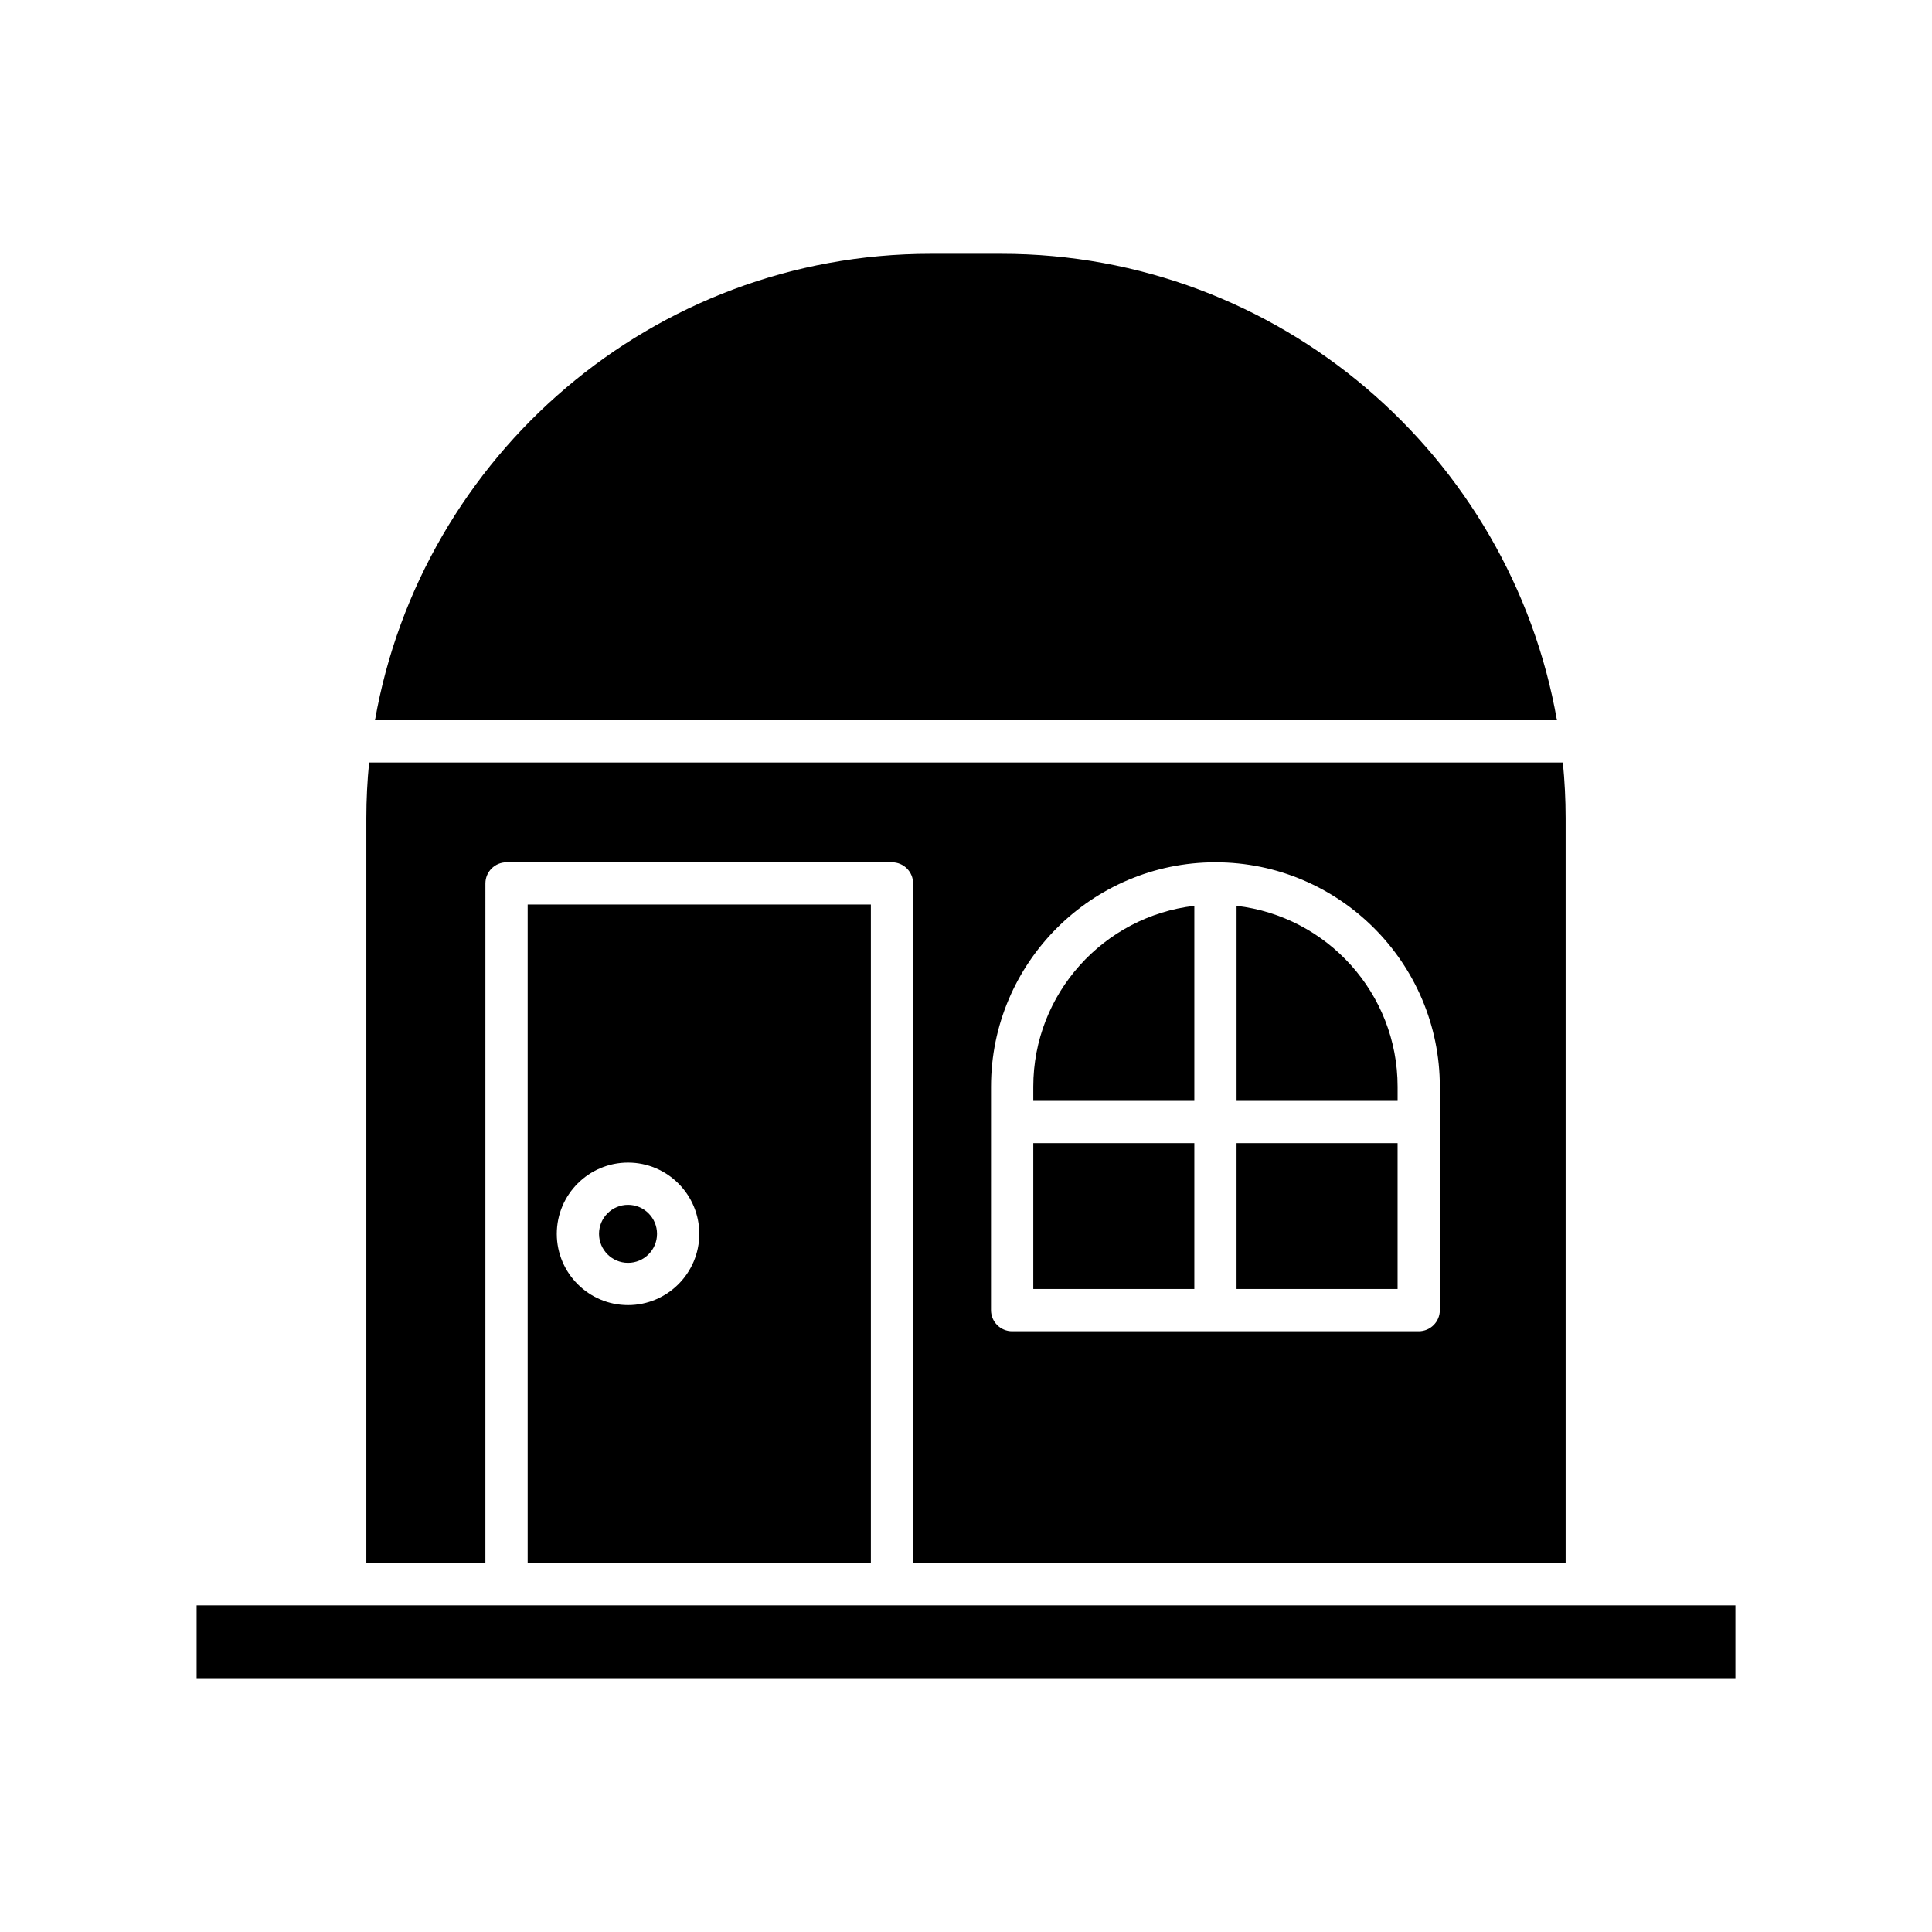 <?xml version="1.0" encoding="UTF-8"?>
<!-- Uploaded to: ICON Repo, www.svgrepo.com, Generator: ICON Repo Mixer Tools -->
<svg fill="#000000" width="800px" height="800px" version="1.1" viewBox="144 144 512 512" xmlns="http://www.w3.org/2000/svg">
 <g>
  <path d="m409.37 211.26h-18.746c-73.609 0-134.93 53.477-147.25 123.61h313.23c-12.316-70.133-73.633-123.61-147.24-123.61z"/>
  <path d="m196.11 569.44h407.79v19.293h-407.79z"/>
  <path d="m460.51 384.06c-23.988 2.785-42.68 23.199-42.68 47.922v3.758h42.68z"/>
  <path d="m471.7 446.94h42.676v38.656h-42.676z"/>
  <path d="m417.83 446.94h42.68v38.656h-42.68z"/>
  <path d="m558.91 558.25v-197.45c0-4.973-0.258-9.883-0.734-14.734h-316.36c-0.477 4.848-0.734 9.762-0.734 14.734v197.45h31.551l0.004-180.13c0-3.09 2.508-5.598 5.598-5.598h102.15c3.09 0 5.598 2.508 5.598 5.598v180.13zm-152.28-126.26c0-32.793 26.68-59.469 59.473-59.469s59.469 26.676 59.469 59.469v59.207c0 3.09-2.508 5.598-5.598 5.598h-107.75c-3.09 0-5.598-2.508-5.598-5.598z"/>
  <path d="m514.38 431.98c0-24.723-18.691-45.133-42.676-47.922v51.68h42.676z"/>
  <path d="m374.79 558.25v-174.54h-90.953v174.54zm-64.352-106.15c10.41 0 18.883 8.469 18.883 18.883 0 10.41-8.469 18.883-18.883 18.883-10.41 0-18.883-8.469-18.883-18.883 0-10.41 8.469-18.883 18.883-18.883z"/>
  <path d="m318.12 470.98c0 4.246-3.441 7.688-7.684 7.688-4.246 0-7.688-3.441-7.688-7.688 0-4.242 3.441-7.684 7.688-7.684 4.242 0 7.684 3.441 7.684 7.684"/>
 </g>
</svg>